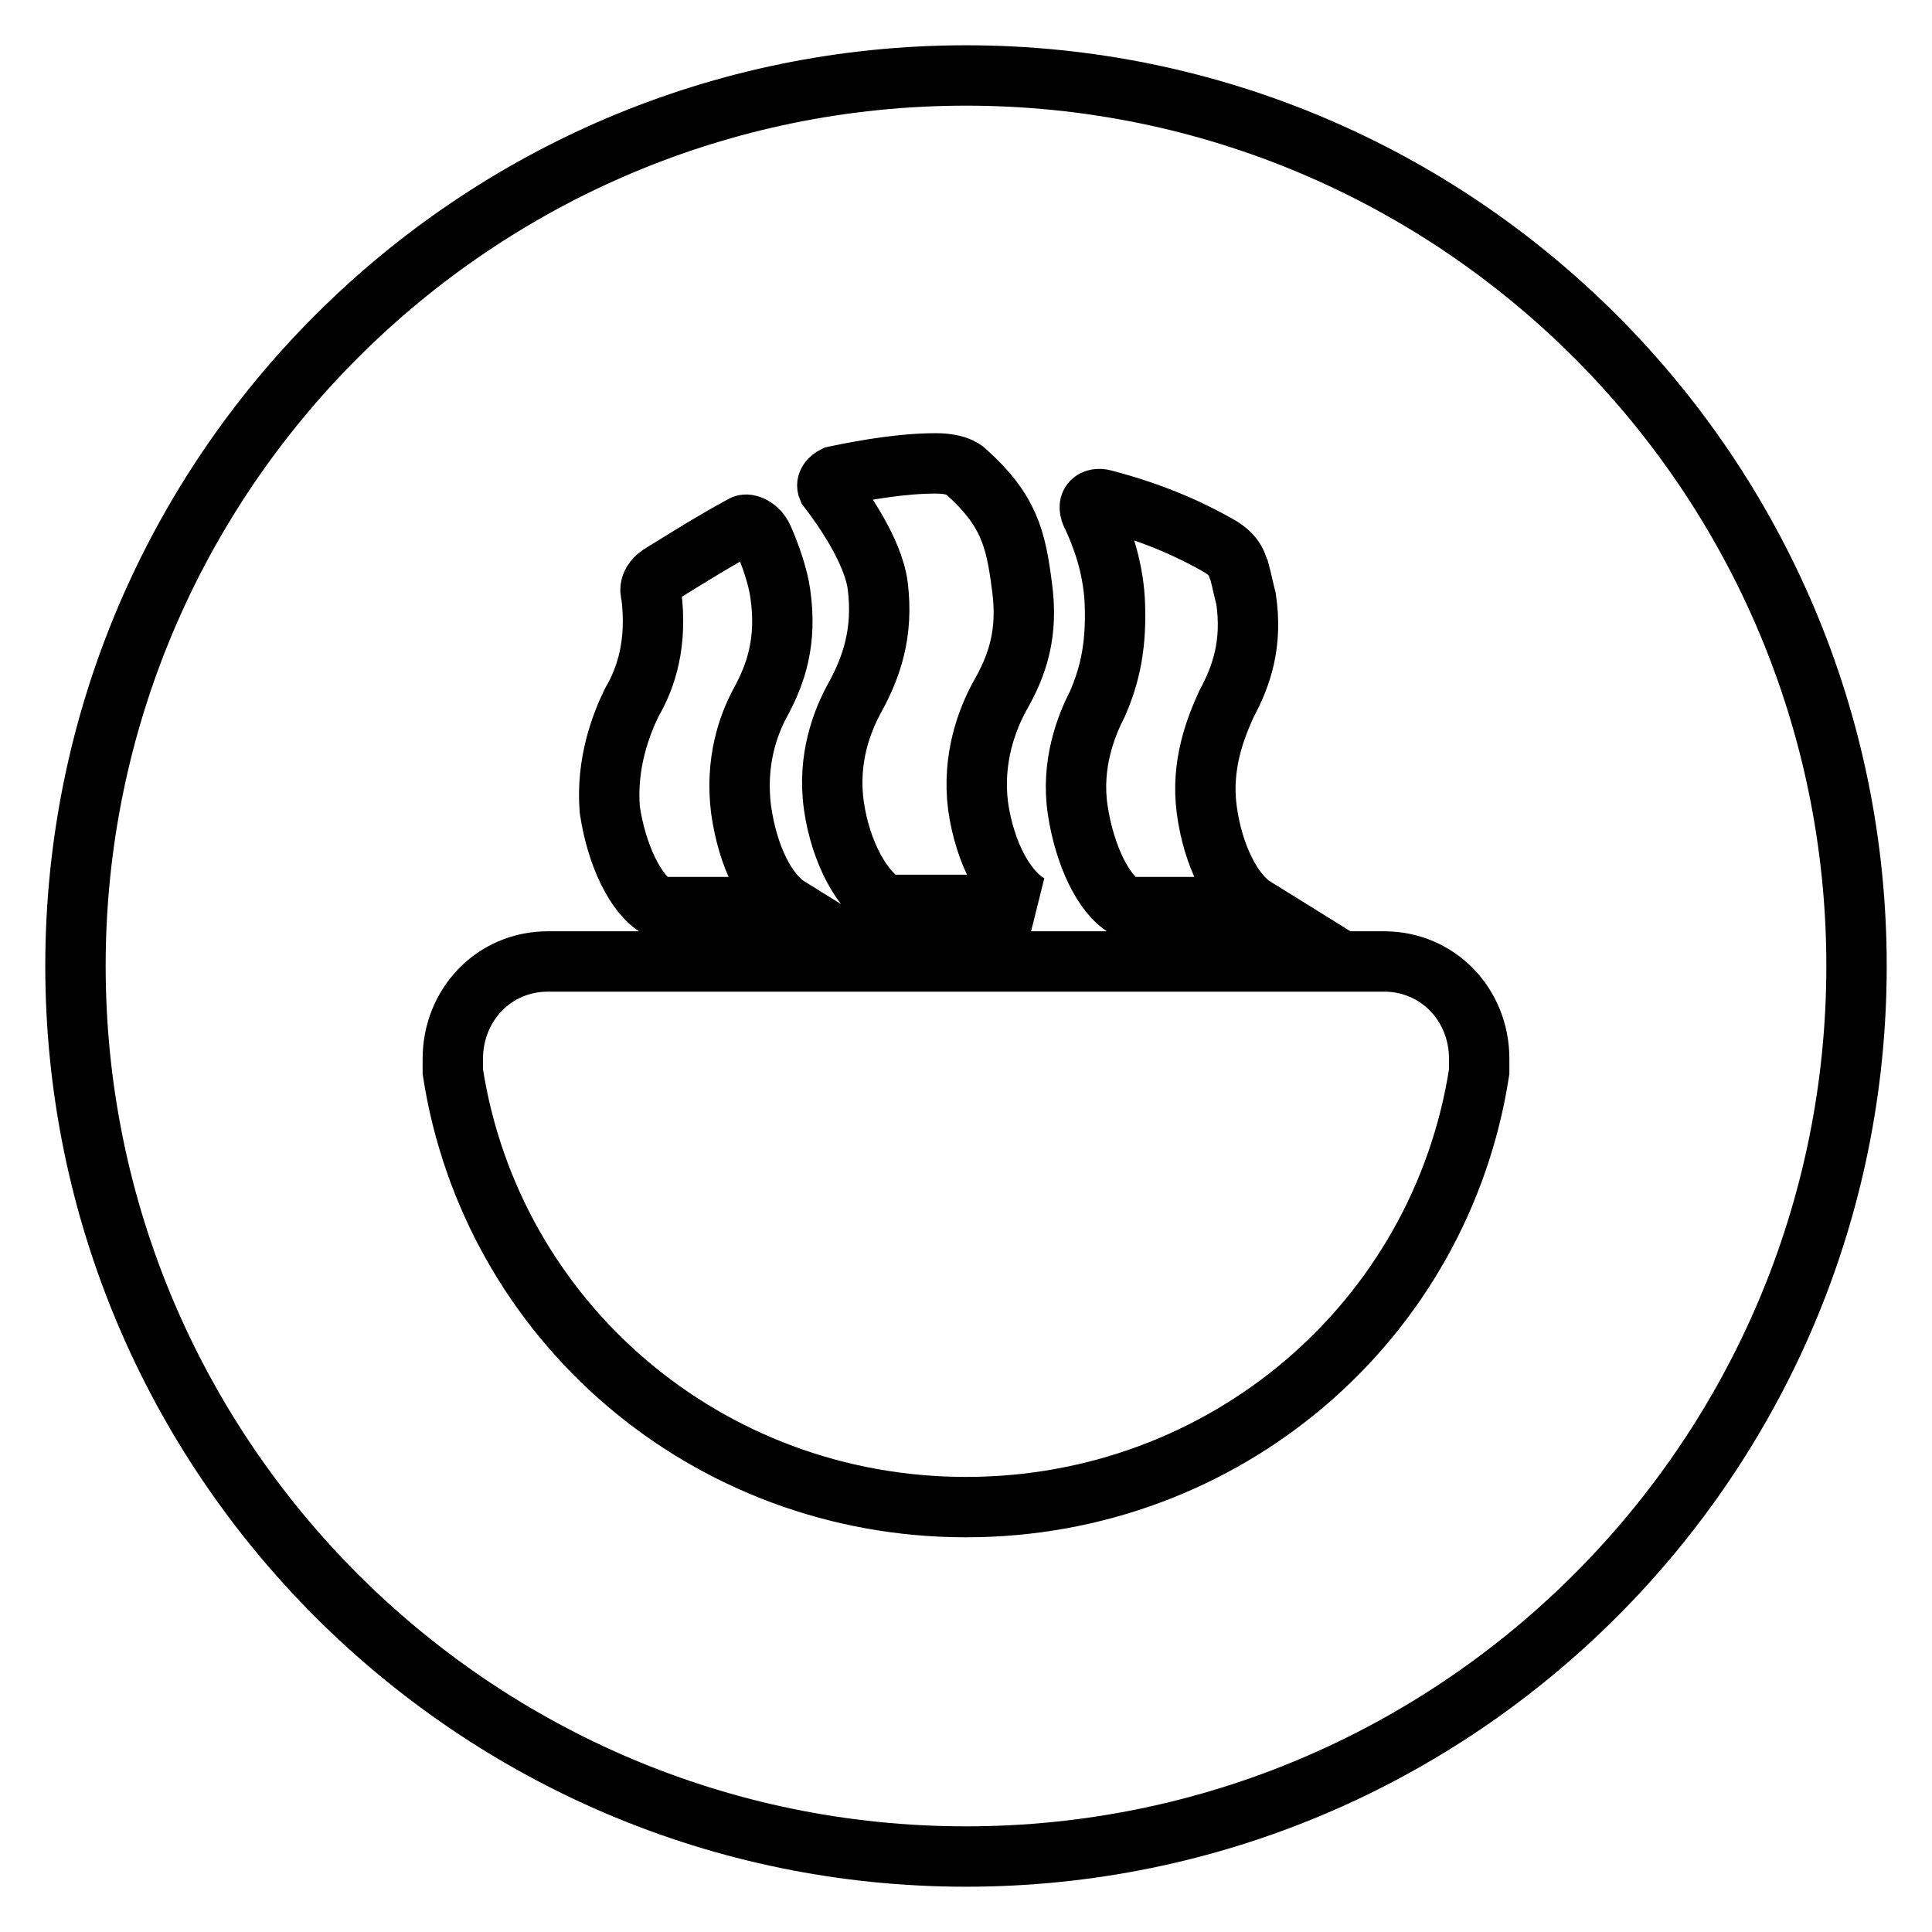 <?xml version="1.0" encoding="utf-8"?>
<!-- Svg Vector Icons : http://www.onlinewebfonts.com/icon -->
<!DOCTYPE svg PUBLIC "-//W3C//DTD SVG 1.1//EN" "http://www.w3.org/Graphics/SVG/1.1/DTD/svg11.dtd">
<svg version="1.1" xmlns="http://www.w3.org/2000/svg" xmlns:xlink="http://www.w3.org/1999/xlink" x="0px" y="0px" viewBox="0 0 256 256" enable-background="new 0 0 256 256" xml:space="preserve">
<g> <path stroke-width="8" fill-opacity="0" stroke="#000000"  d="M128,10C62.9,10,10,62.9,10,128c0,65.1,52.9,118,118,118c65.1,0,118-52.9,118-118S193.1,10,128,10z  M147.7,79.4c-0.3-4.6-1.7-8.3-2.9-10.9c-1.1-2,0.3-2.6,1.4-2.3c7.7,2,12.6,4.6,15.1,6c2.6,1.4,2.6,2.9,2.9,3.4 c0.3,1.1,0.6,2.6,0.9,3.7c0.9,6-0.6,10.3-2.6,14c-1.4,3.1-3.4,8-2.6,14s3.4,11.1,6.3,12.9h-17.1c-2.9-1.7-5.4-6.9-6.3-12.9 s1.1-11.1,2.6-14C147.1,89.4,148,85.4,147.7,79.4z M110.6,63.1c4.3-0.9,9.1-1.7,13.4-1.7c3.1,0,4,1.1,4,1.1 c5.7,5.1,6.6,8.9,7.4,15.1c0.9,6.3-0.6,10.6-2.9,14.6c-1.7,3.1-3.7,8.3-2.9,14.6c0.9,6.3,3.7,11.4,6.9,13.1h-19.1 c-3.1-1.7-6-6.9-6.9-13.1c-0.9-6.3,1.1-11.4,2.9-14.6c2-3.7,3.7-8.3,2.9-14.6c-0.6-4.6-4.6-10.3-6.6-12.9 C109.4,64,110,63.4,110.6,63.1z M83.7,93.1c2-3.4,3.4-8,2.6-14.3c0,0-0.6-1.4,1.1-2.6c3.7-2.3,7.4-4.6,11.1-6.6 c0.6-0.3,2,0.3,2.6,1.7c0.9,2,2,5.1,2.3,7.4c0.9,6.3-0.6,10.6-2.6,14.3c-1.7,3.1-3.4,8-2.6,14.3c0.9,6.3,3.4,11.1,6.3,12.9H87.1 c-2.9-1.7-5.4-6.9-6.3-12.9C80.3,101.1,82.3,96,83.7,93.1z M196,142c-5.1,33.1-33.7,57.7-68,57.7c-34.3,0-62.9-24.6-68-57.7 c0,0,0-1.4,0-1.7c0-7.1,5.4-12.9,12.6-12.9H128h55.4c7.1,0,12.6,5.7,12.6,12.9C196,140.6,196,142,196,142z"/></g>
</svg>